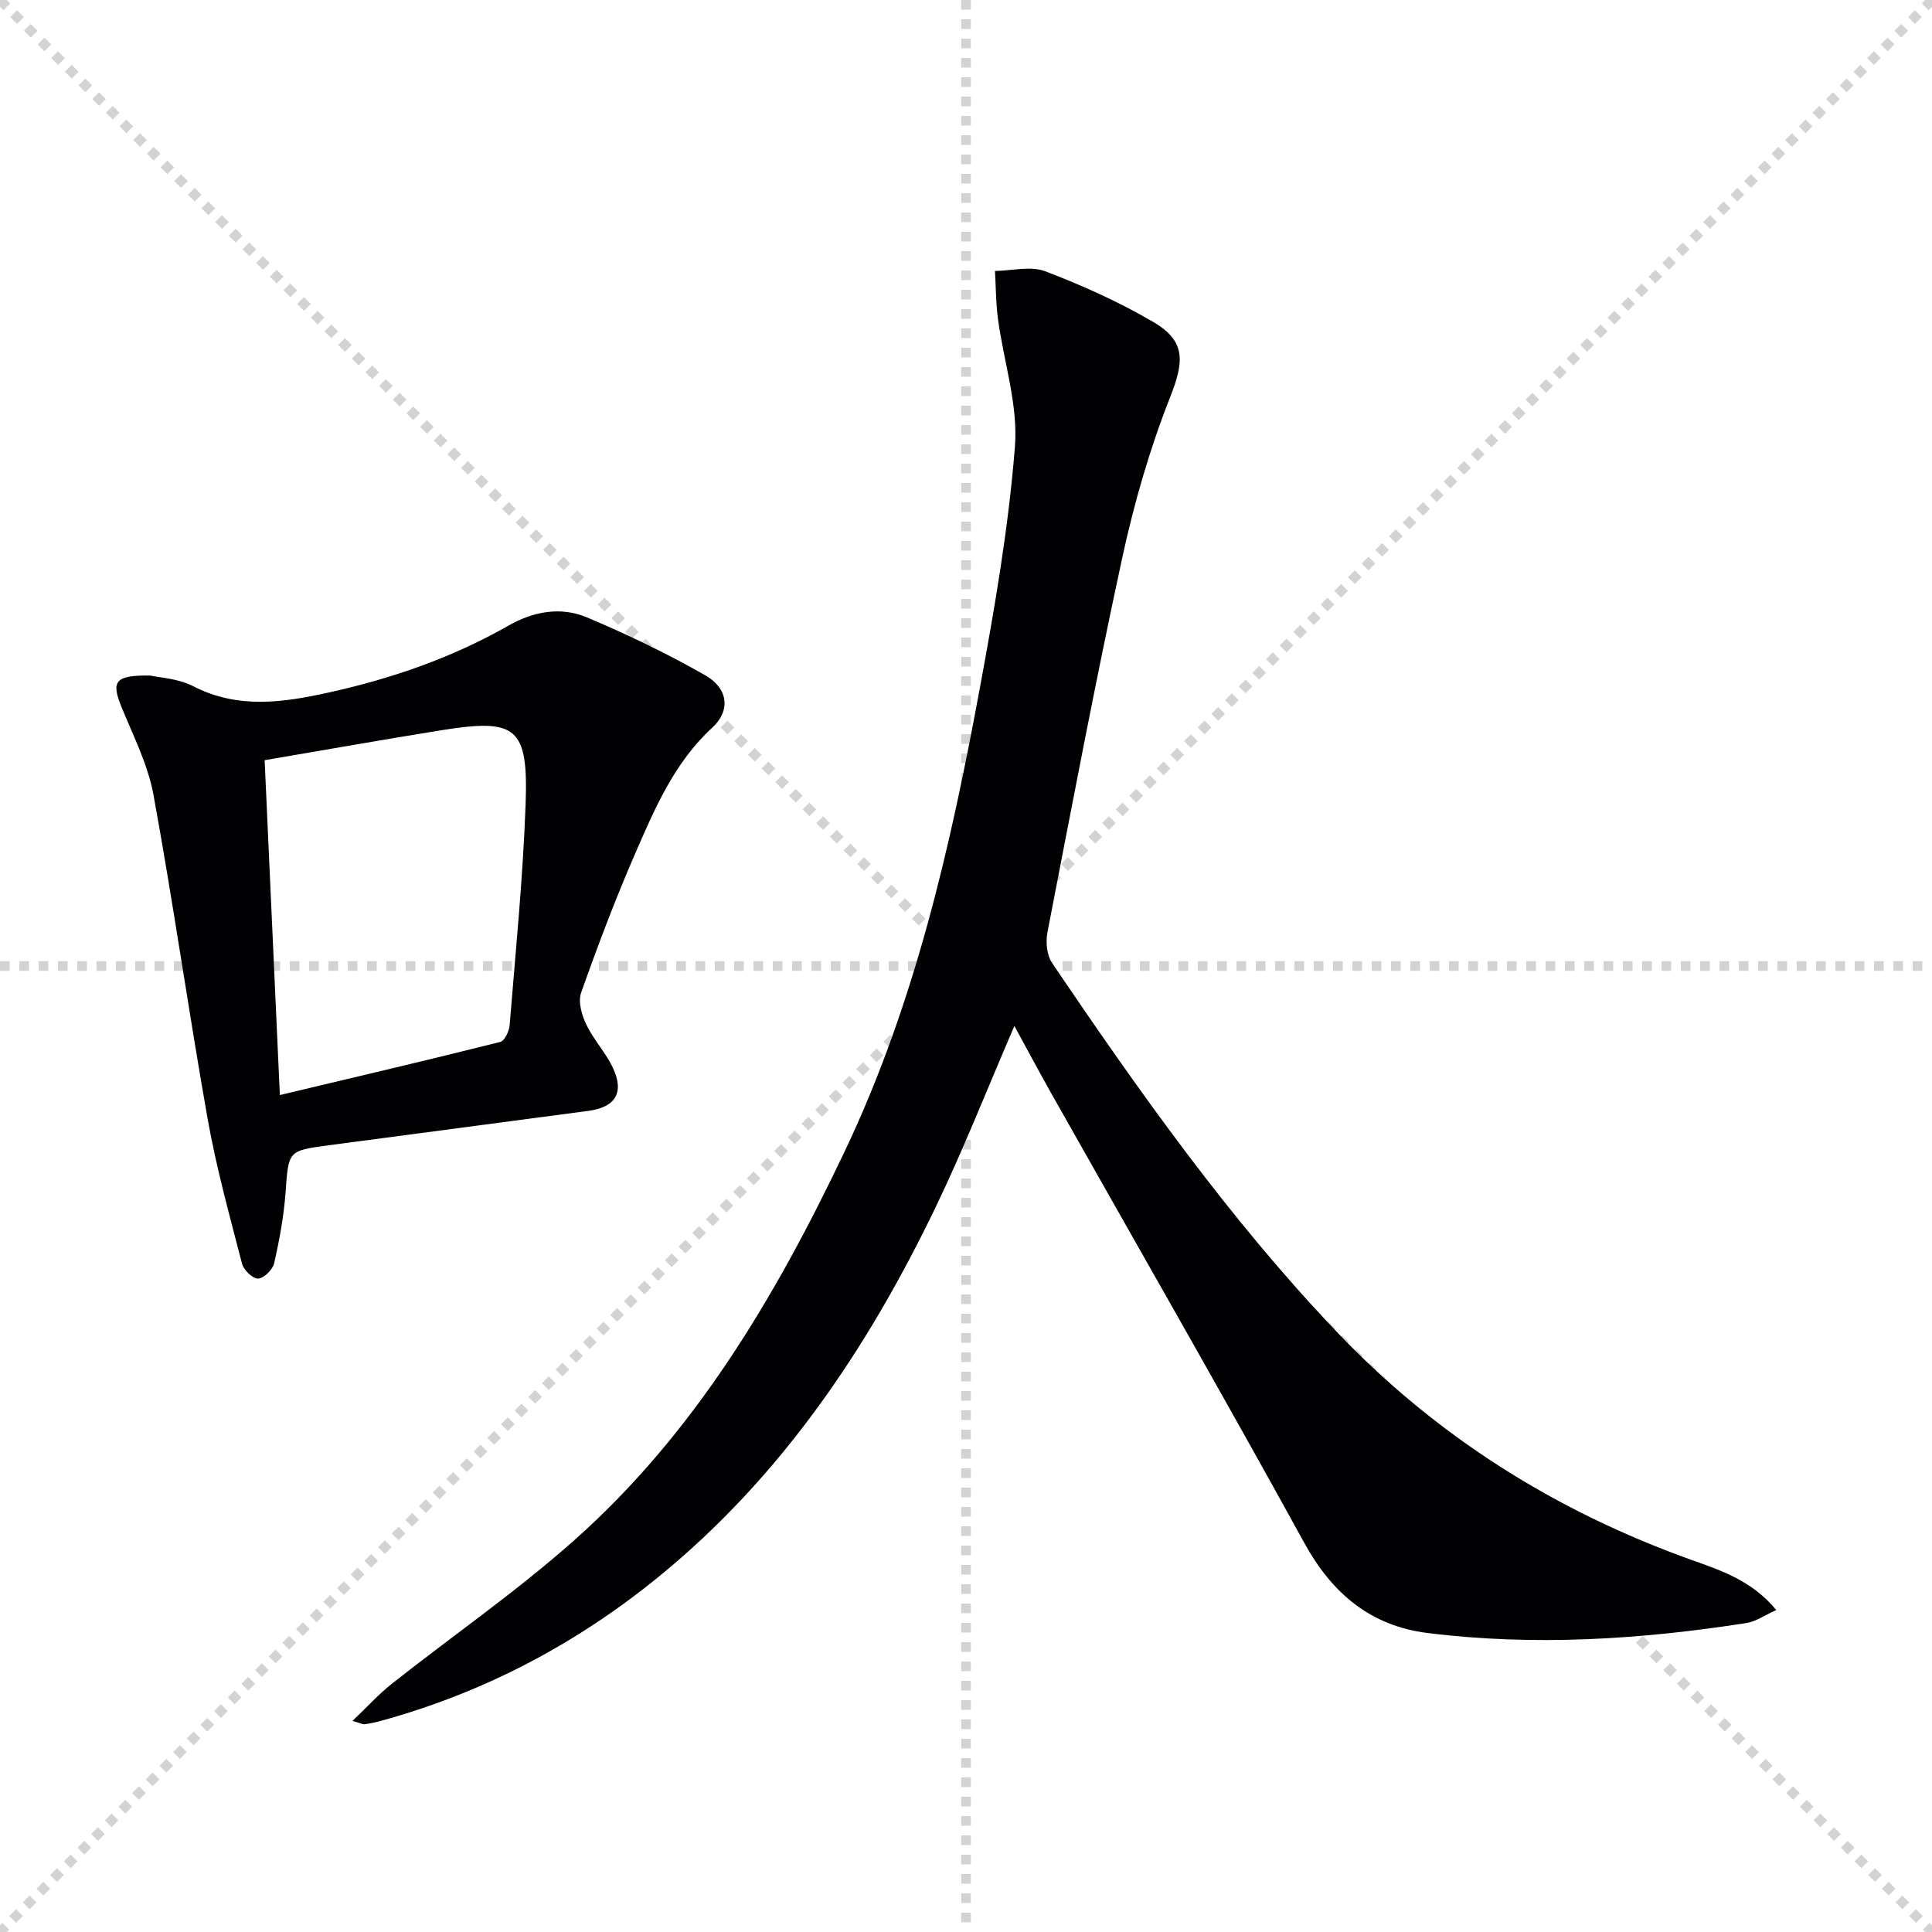 <svg enable-background="new 0 0 400 400" viewBox="0 0 400 400" xmlns="http://www.w3.org/2000/svg"><g stroke="lightgray" stroke-dasharray="1,1" stroke-width="1" transform="scale(2, 2)"><line x1="0" y1="0" x2="200" y2="200"></line><line x1="200" y1="0" x2="0" y2="200"></line><line x1="100" y1="0" x2="100" y2="200"></line><line x1="0" y1="100" x2="200" y2="100"></line></g><path d="m367.76 333.34c-2.45 1.1-4.23 2.39-6.17 2.69-21.93 3.42-43.98 4.82-66.07 2.06-11.67-1.46-19.68-8.1-25.45-18.6-17.14-31.17-34.87-62.02-52.35-93-2.58-4.57-5.04-9.21-7.7-14.08-5.58 12.92-10.48 25.41-16.28 37.47-14.06 29.21-31.87 55.73-57.27 76.49-17.09 13.96-36.23 24.04-57.54 29.9-1.12.31-2.26.56-3.4.71-.43.06-.91-.22-2.56-.68 3.04-2.89 5.41-5.52 8.15-7.69 12.53-9.9 25.72-19.03 37.64-29.6 25.11-22.26 41.83-50.59 56.1-80.58 14.49-30.45 21.9-62.94 27.97-95.78 3.08-16.63 5.98-33.38 7.3-50.2.68-8.65-2.33-17.58-3.51-26.41-.44-3.28-.43-6.62-.62-9.94 3.49-.04 7.36-1.09 10.39.06 7.71 2.94 15.33 6.36 22.43 10.53 6.82 3.99 6.3 8.29 3.43 15.57-4.22 10.7-7.45 21.92-9.89 33.18-5.59 25.78-10.49 51.7-15.5 77.6-.39 2.01-.13 4.73.97 6.35 18.02 26.61 36.56 52.83 58.78 76.2 20.68 21.74 45.35 37.26 73.56 47.36 6.12 2.19 12.51 4.25 17.59 10.39z" fill="#010103"/><path d="m31.14 139.87c1.79.42 5.68.57 8.81 2.18 9.3 4.8 18.63 3.42 28.14 1.32 13.04-2.88 25.53-7.2 37.16-13.83 5.2-2.97 10.87-4 16.31-1.7 8.36 3.53 16.59 7.48 24.47 11.98 4.76 2.72 5.25 7.32 1.46 10.81-7.89 7.25-11.91 16.74-16.01 26.15-4.1 9.43-7.74 19.07-11.17 28.76-.66 1.86.14 4.62 1.07 6.57 1.49 3.12 3.98 5.76 5.47 8.88 2.48 5.19.61 8.26-5.07 9.01-17.92 2.38-35.84 4.74-53.75 7.12-8.47 1.13-8.28 1.16-8.91 9.8-.36 4.92-1.27 9.83-2.37 14.65-.3 1.31-2.13 3.1-3.31 3.15-1.1.04-2.99-1.76-3.32-3.06-2.57-9.92-5.32-19.83-7.11-29.9-3.97-22.35-7.15-44.85-11.23-67.17-1.14-6.25-4.16-12.18-6.6-18.15-2.19-5.33-1.46-6.7 5.96-6.57zm26.8 86.85c15.77-3.75 30.73-7.26 45.64-11 .91-.23 1.84-2.24 1.94-3.49 1.23-15.22 2.75-30.44 3.3-45.69.58-15.99-1.88-17.85-17.39-15.36-12.07 1.94-24.1 4.08-36.64 6.21 1.03 22.95 2.06 45.48 3.15 69.33z" fill="#010103"/></svg>